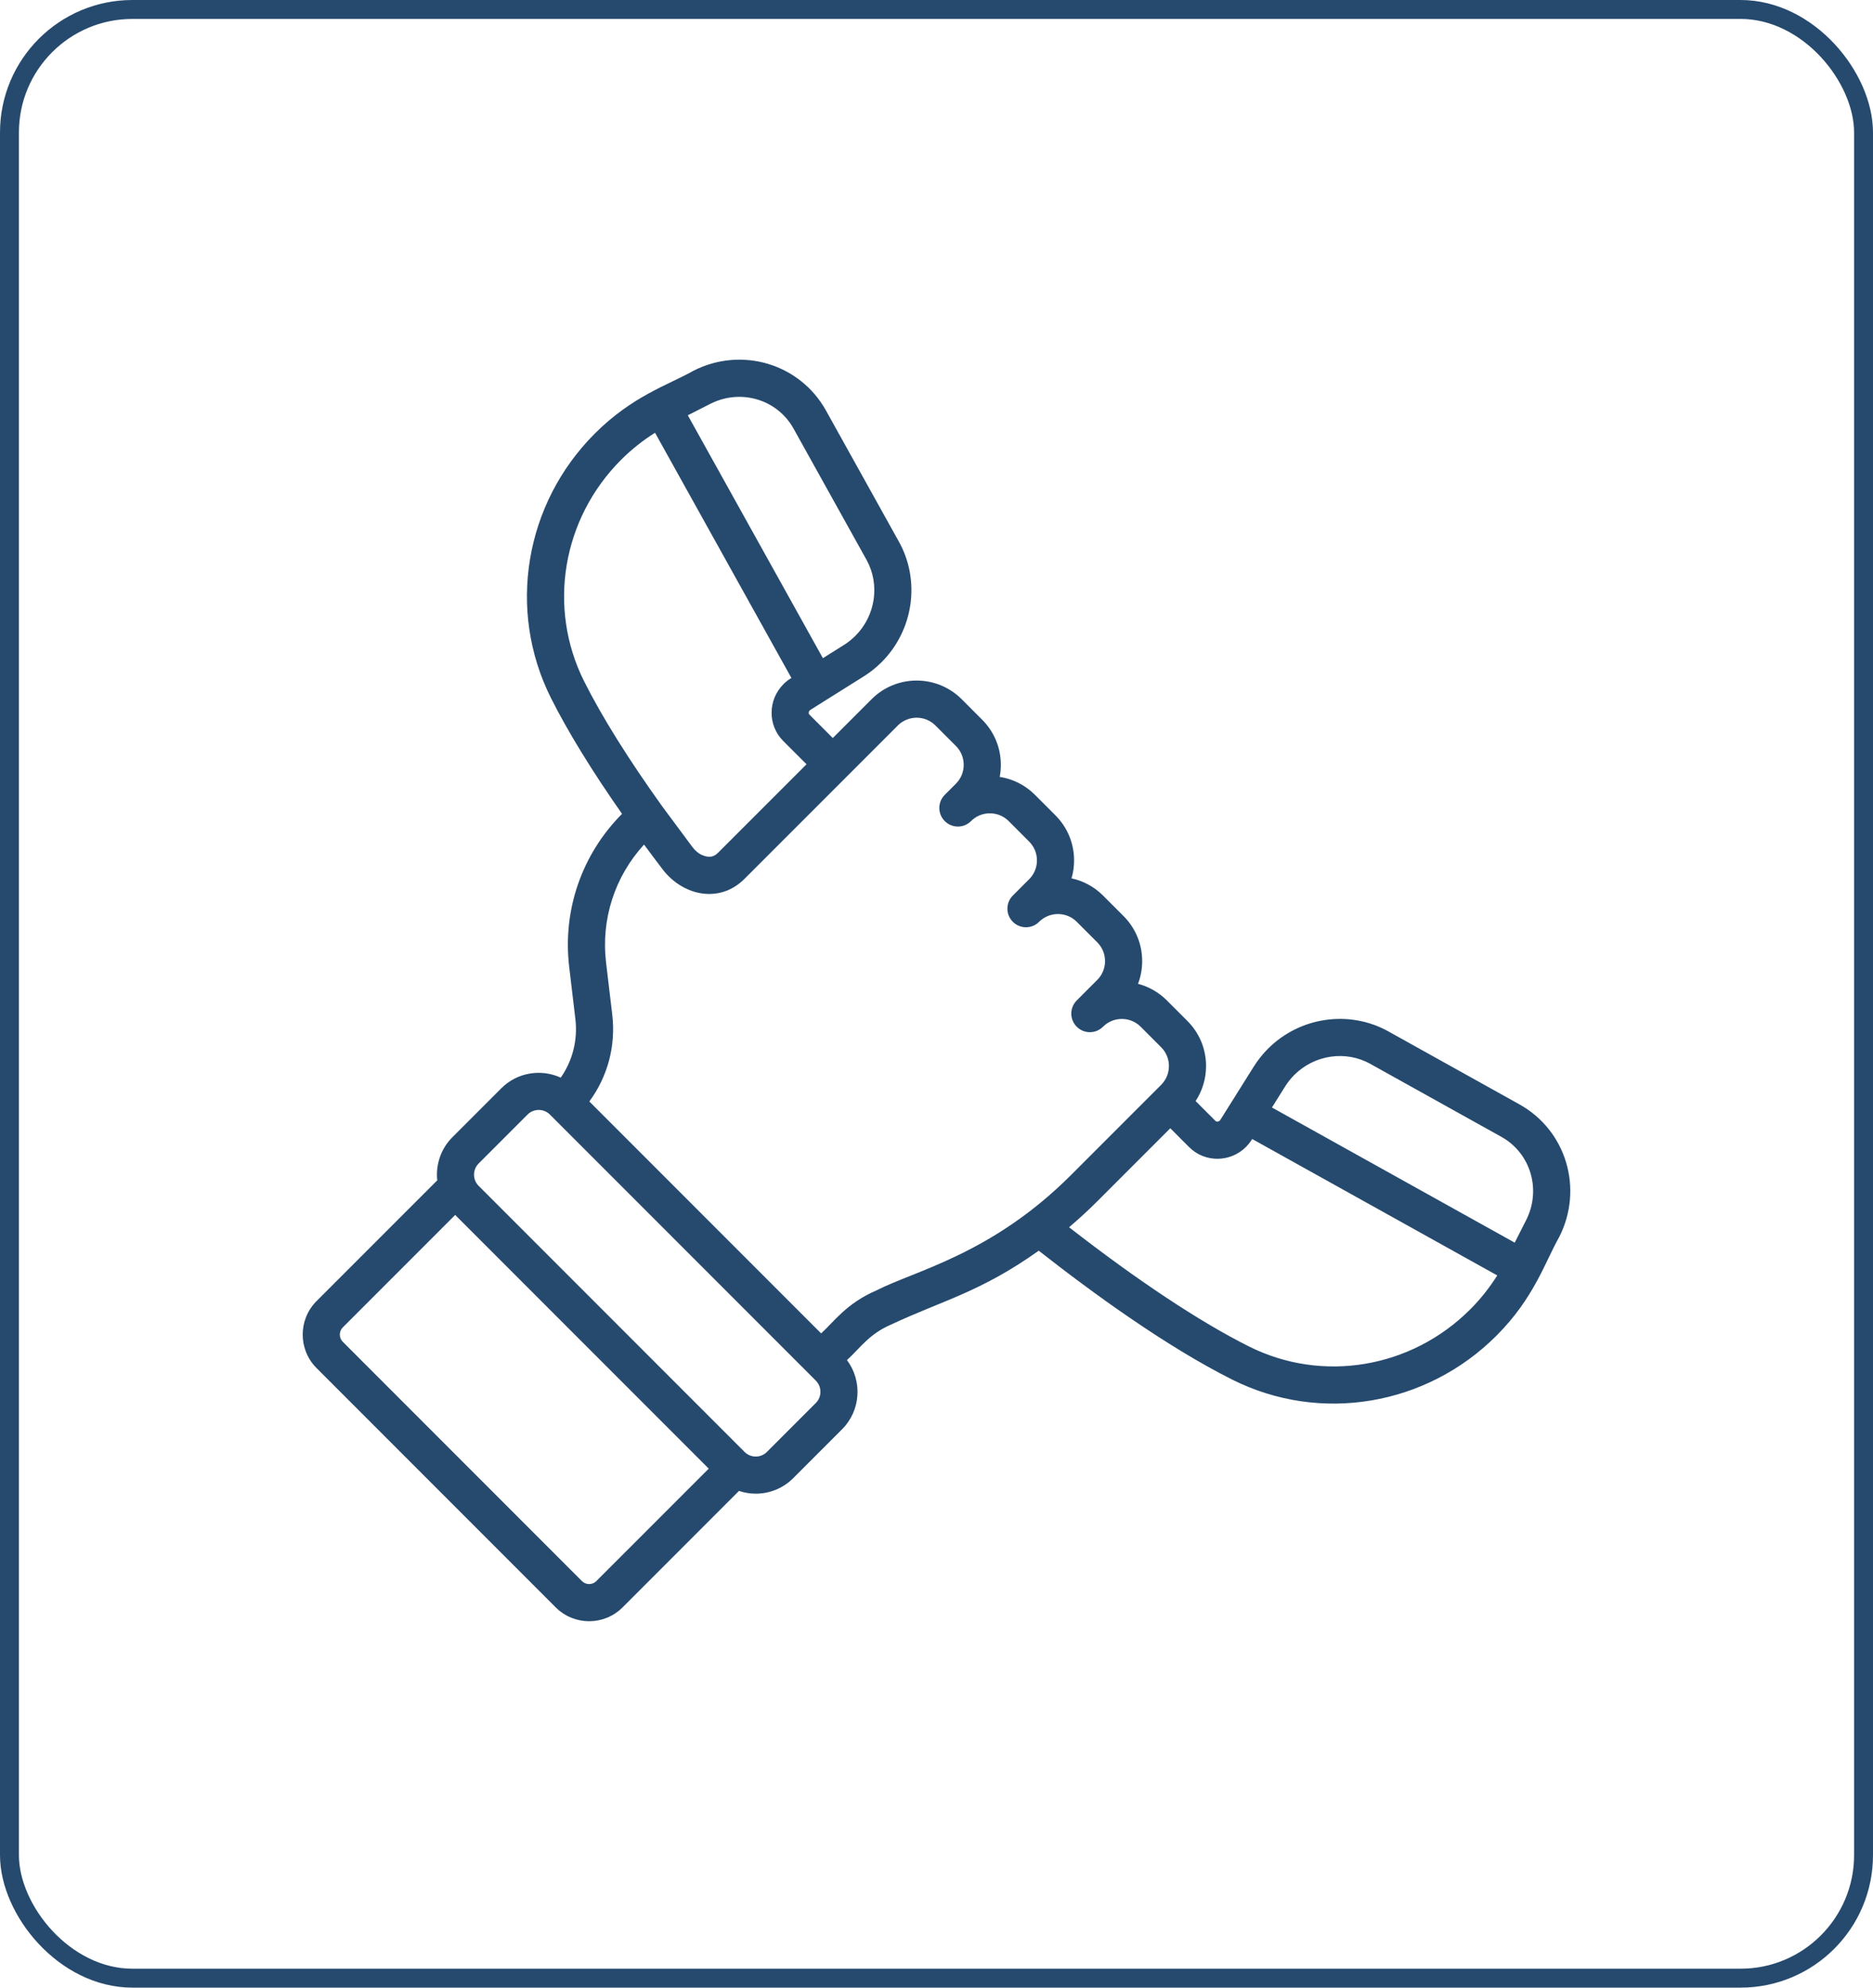 <svg xmlns="http://www.w3.org/2000/svg" width="99" height="105" viewBox="0 0 99 105" fill="none"><rect x="0.5" y="0.5" width="98" height="104" rx="6.5" stroke="#264A6E"></rect><path d="M80.312 58.34L73.38 54.483C71.322 53.338 68.708 53.714 67.024 55.398C66.737 55.685 66.481 56.006 66.266 56.35L64.504 59.158C64.493 59.175 64.482 59.189 64.471 59.2C64.41 59.26 64.304 59.273 64.245 59.214L63.196 58.165C63.554 57.62 63.748 56.983 63.748 56.315C63.748 55.415 63.397 54.569 62.76 53.932L61.68 52.852C61.25 52.422 60.725 52.122 60.152 51.973C60.296 51.595 60.371 51.19 60.371 50.773C60.371 49.872 60.02 49.026 59.383 48.389L58.303 47.309C57.829 46.835 57.248 46.532 56.637 46.4C56.726 46.096 56.772 45.778 56.772 45.452C56.772 44.552 56.421 43.705 55.784 43.069L54.704 41.988C54.192 41.476 53.544 41.149 52.841 41.041C52.881 40.833 52.901 40.619 52.901 40.403C52.901 39.503 52.55 38.656 51.914 38.02L50.834 36.939C49.516 35.622 47.384 35.621 46.066 36.939L44.018 38.987L42.786 37.755C42.725 37.694 42.737 37.591 42.8 37.529C42.83 37.498 42.676 37.602 45.649 35.735C45.994 35.519 46.314 35.264 46.602 34.976C48.285 33.292 48.661 30.678 47.516 28.62L43.659 21.688C42.283 19.214 39.206 18.29 36.656 19.584C35.359 20.322 33.441 20.902 31.44 22.903C27.726 26.617 26.794 32.231 29.121 36.873C30.008 38.641 31.287 40.721 32.878 42.993C30.747 45.136 29.729 48.083 30.086 51.085L30.412 53.828C30.544 54.938 30.265 56.032 29.639 56.928C28.606 56.456 27.344 56.642 26.496 57.491L23.912 60.075C23.29 60.697 23.024 61.541 23.111 62.354L16.731 68.733C15.756 69.709 15.756 71.295 16.731 72.27L29.371 84.911C30.349 85.888 31.931 85.888 32.909 84.911L39.059 78.76C39.347 78.856 39.646 78.906 39.946 78.906C40.663 78.906 41.379 78.633 41.925 78.088L44.509 75.504C45.505 74.508 45.589 72.944 44.767 71.849C45.48 71.197 45.941 70.471 47.093 69.975C49.908 68.659 51.799 68.271 54.905 66.07C57.742 68.297 61.637 71.128 65.127 72.878C69.794 75.219 75.404 74.252 79.097 70.56C81.1 68.556 81.665 66.663 82.416 65.344C83.71 62.793 82.786 59.717 80.312 58.34ZM37.544 21.334C39.15 20.52 41.083 21.094 41.944 22.642L45.801 29.574C46.522 30.871 46.281 32.521 45.214 33.588C45.031 33.771 44.826 33.934 44.606 34.072L43.495 34.769L36.355 21.938L37.544 21.334ZM30.876 35.993C28.928 32.109 29.712 27.407 32.828 24.291C33.369 23.75 33.972 23.271 34.623 22.861L41.83 35.814L41.811 35.826C41.665 35.916 41.531 36.022 41.412 36.141C40.582 36.97 40.57 38.315 41.398 39.143L42.63 40.374L37.959 45.043C37.788 45.214 37.552 45.363 37.104 45.167C36.917 45.085 36.741 44.937 36.594 44.739L34.996 42.588C33.221 40.113 31.813 37.862 30.876 35.993ZM31.52 83.523C31.311 83.733 30.969 83.734 30.759 83.523L18.119 70.883C17.909 70.673 17.909 70.331 18.119 70.121L24.059 64.181L37.461 77.583L31.52 83.523ZM43.121 74.116L40.537 76.7C40.211 77.026 39.681 77.026 39.355 76.7L25.3 62.645C24.974 62.319 24.974 61.789 25.3 61.463L27.884 58.879C28.209 58.553 28.74 58.553 29.066 58.879L43.121 72.934C43.447 73.26 43.447 73.79 43.121 74.116ZM46.317 68.172C44.734 68.853 44.07 69.837 43.402 70.439L31.15 58.187C32.119 56.874 32.558 55.248 32.361 53.596L32.035 50.853C31.762 48.56 32.492 46.307 34.042 44.616C34.358 45.044 34.682 45.477 35.016 45.915C36.093 47.329 38.032 47.745 39.347 46.431L44.711 41.069C44.711 41.069 44.711 41.069 44.712 41.068C44.712 41.068 44.712 41.068 44.712 41.068L47.454 38.327C48.005 37.777 48.895 37.776 49.446 38.327L50.526 39.407C50.792 39.673 50.938 40.027 50.938 40.403C50.938 40.779 50.792 41.133 50.526 41.399L49.937 41.988C49.553 42.372 49.553 42.993 49.937 43.376C50.32 43.76 50.941 43.76 51.325 43.376C51.59 43.11 51.944 42.964 52.32 42.964C52.696 42.964 53.05 43.11 53.316 43.376L54.396 44.457C54.662 44.723 54.809 45.076 54.809 45.452C54.809 45.828 54.662 46.182 54.396 46.448L53.535 47.309C53.152 47.692 53.152 48.313 53.535 48.697C53.919 49.08 54.54 49.08 54.923 48.697C55.473 48.148 56.366 48.148 56.915 48.697L57.995 49.777C58.261 50.043 58.408 50.397 58.408 50.773C58.408 51.149 58.261 51.502 57.995 51.768L56.912 52.851C56.529 53.235 56.529 53.856 56.913 54.239C57.295 54.622 57.917 54.623 58.3 54.239C58.566 53.973 58.92 53.827 59.296 53.827C59.672 53.827 60.026 53.973 60.292 54.239L61.372 55.32C61.638 55.586 61.785 55.939 61.785 56.315C61.785 56.691 61.638 57.045 61.372 57.311C59.997 58.686 58.174 60.509 56.614 62.069C52.425 66.258 48.398 67.108 46.317 68.172ZM77.708 69.172C74.593 72.287 69.89 73.072 66.007 71.124C63.398 69.816 60.13 67.648 56.507 64.831C57.023 64.395 57.522 63.937 58.002 63.457L61.857 59.602L62.857 60.602C63.685 61.429 65.032 61.415 65.86 60.587C66.066 60.38 66.171 60.191 66.186 60.17L79.139 67.377C78.729 68.028 78.25 68.63 77.708 69.172ZM80.666 64.456L80.062 65.645L67.231 58.505L67.928 57.393C68.066 57.173 68.229 56.969 68.412 56.786C69.479 55.719 71.13 55.478 72.426 56.199L79.358 60.056C80.906 60.917 81.48 62.85 80.666 64.456Z" fill="#264A6E"></path></svg>